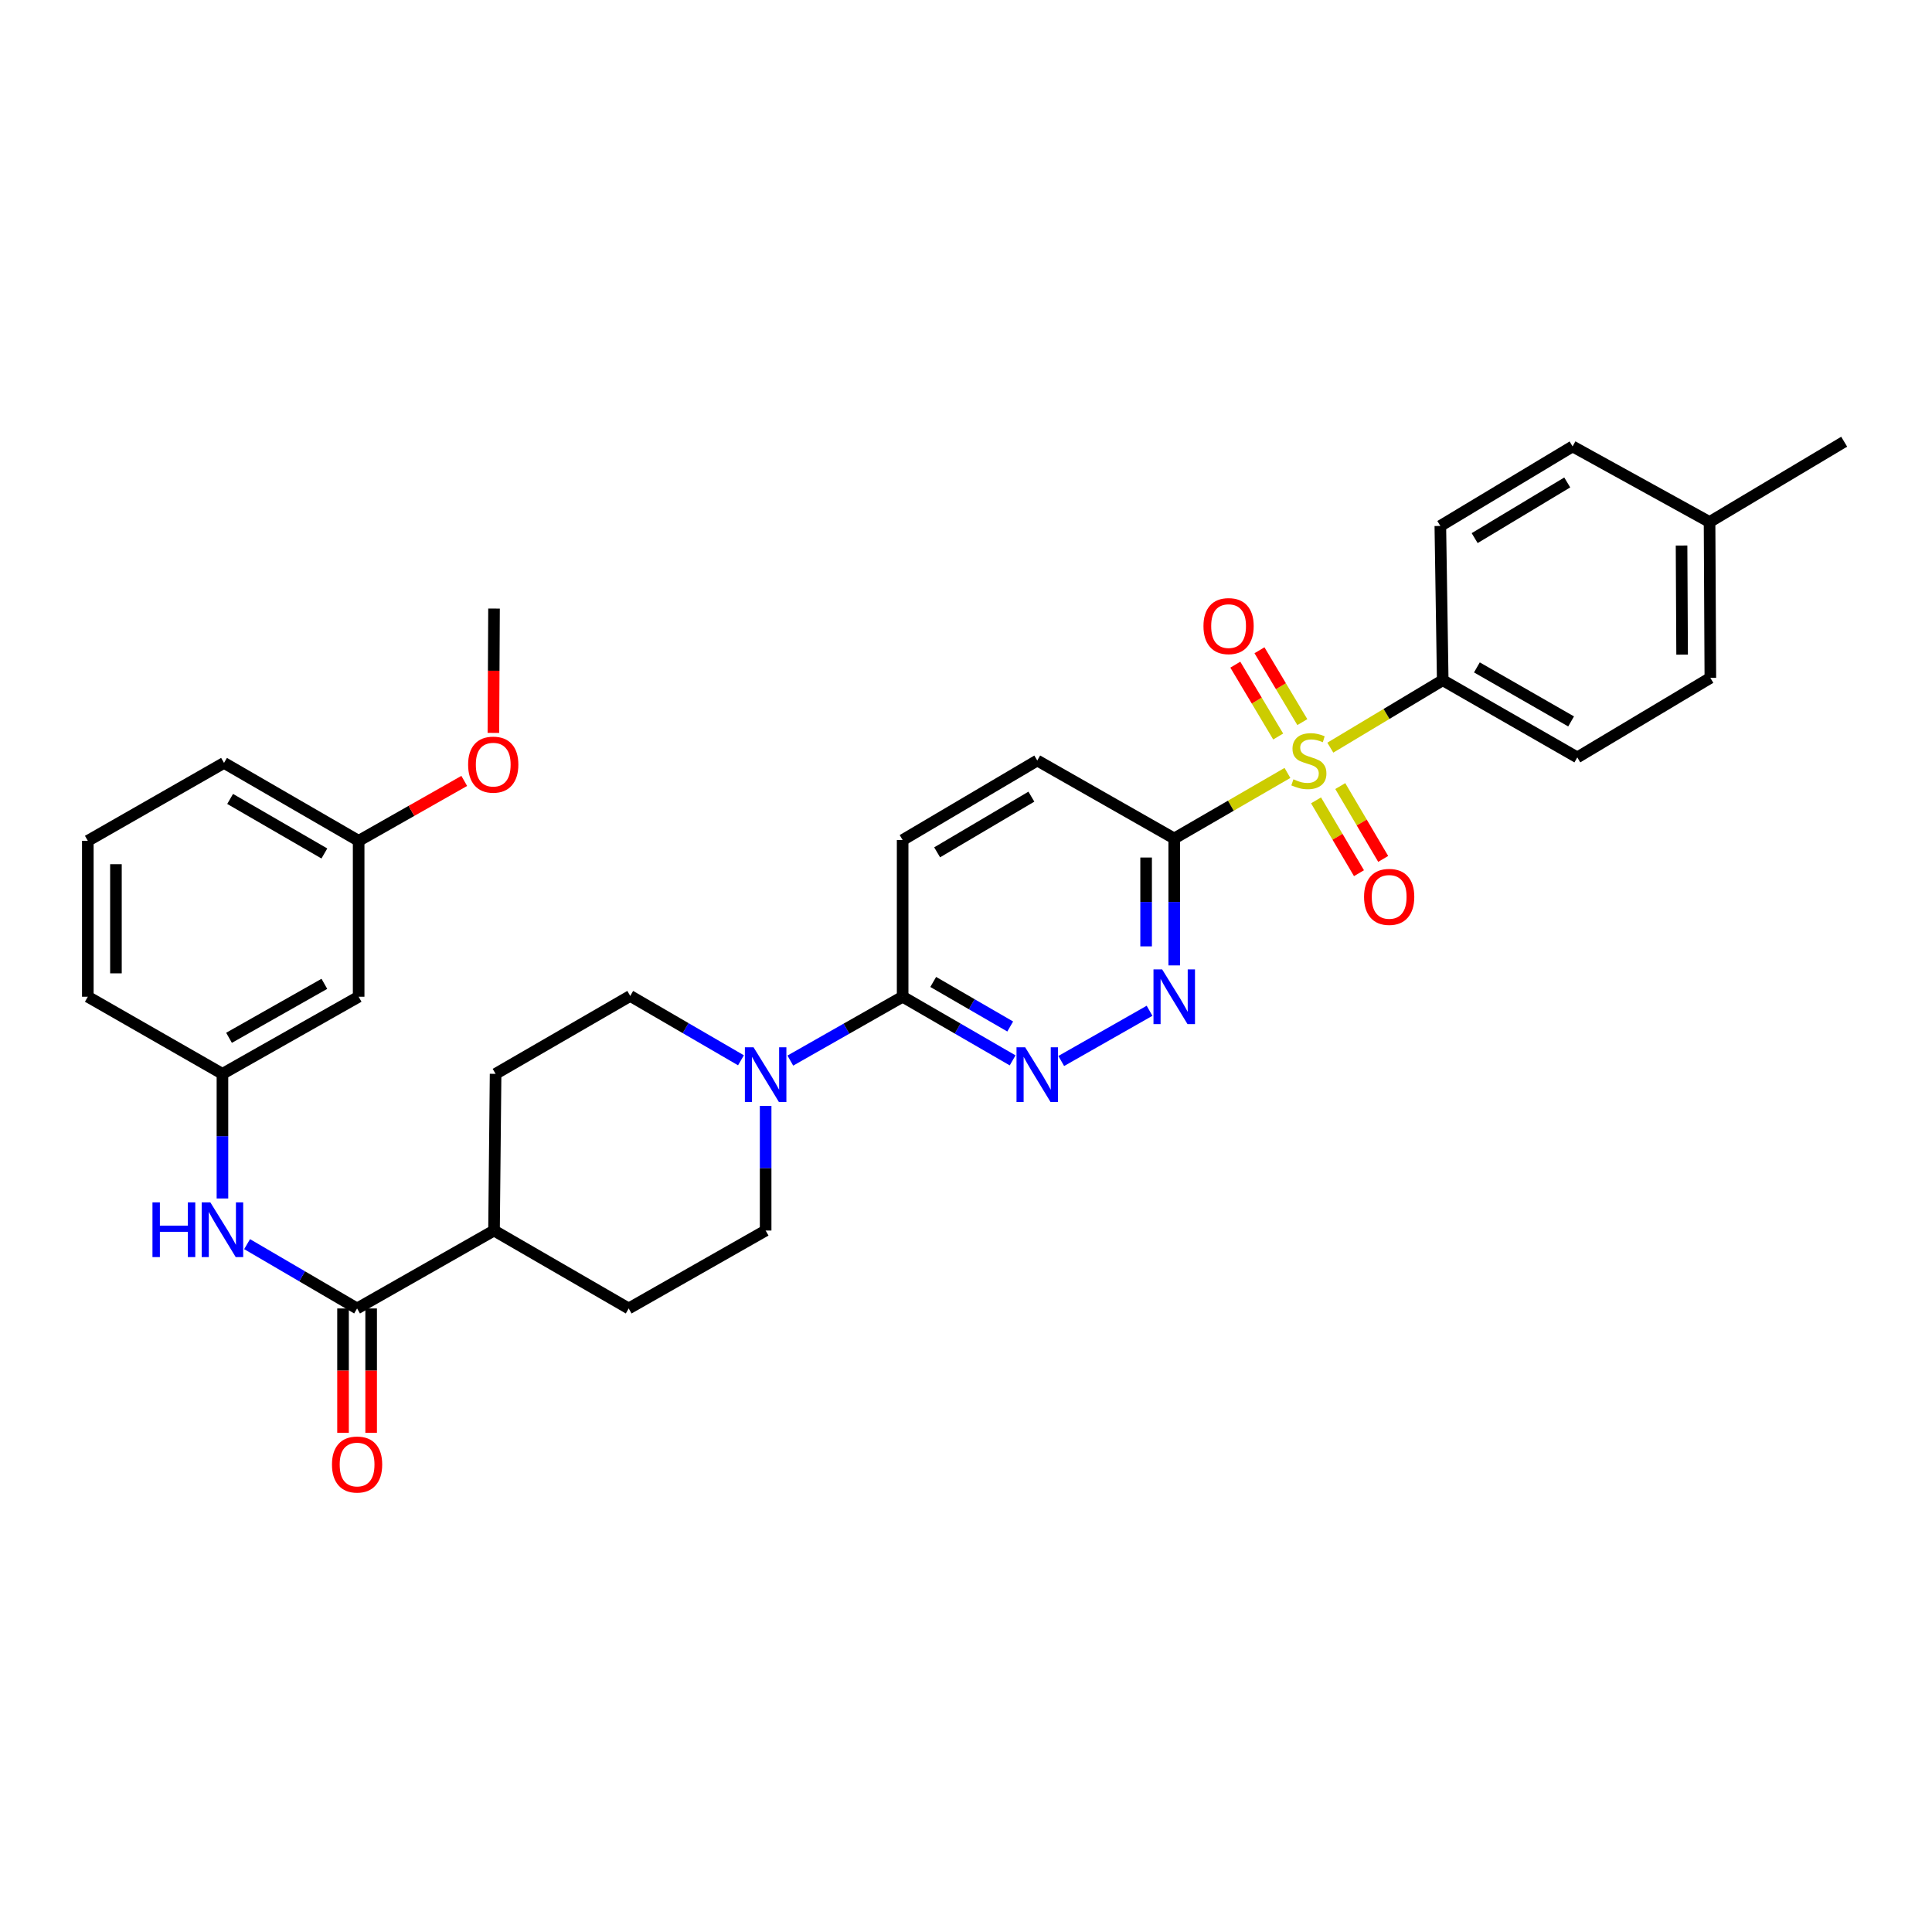 <?xml version='1.0' encoding='iso-8859-1'?>
<svg version='1.1' baseProfile='full'
              xmlns='http://www.w3.org/2000/svg'
                      xmlns:rdkit='http://www.rdkit.org/xml'
                      xmlns:xlink='http://www.w3.org/1999/xlink'
                  xml:space='preserve'
width='1000px' height='1000px' viewBox='0 0 1000 1000'>
<!-- END OF HEADER -->
<rect style='opacity:1.0;fill:#FFFFFF;stroke:none' width='1000' height='1000' x='0' y='0'> </rect>
<path class='bond-0' d='M 666.38,400.067 L 637.081,417.033' style='fill:none;fill-rule:evenodd;stroke:#CCCC00;stroke-width:6px;stroke-linecap:butt;stroke-linejoin:miter;stroke-opacity:1' />
<path class='bond-0' d='M 637.081,417.033 L 607.782,433.999' style='fill:none;fill-rule:evenodd;stroke:#000000;stroke-width:6px;stroke-linecap:butt;stroke-linejoin:miter;stroke-opacity:1' />
<path class='bond-7' d='M 688.573,386.984 L 717.662,369.533' style='fill:none;fill-rule:evenodd;stroke:#CCCC00;stroke-width:6px;stroke-linecap:butt;stroke-linejoin:miter;stroke-opacity:1' />
<path class='bond-7' d='M 717.662,369.533 L 746.751,352.082' style='fill:none;fill-rule:evenodd;stroke:#000000;stroke-width:6px;stroke-linecap:butt;stroke-linejoin:miter;stroke-opacity:1' />
<path class='bond-8' d='M 674.088,373.766 L 662.993,355.17' style='fill:none;fill-rule:evenodd;stroke:#CCCC00;stroke-width:6px;stroke-linecap:butt;stroke-linejoin:miter;stroke-opacity:1' />
<path class='bond-8' d='M 662.993,355.17 L 651.898,336.574' style='fill:none;fill-rule:evenodd;stroke:#FF0000;stroke-width:6px;stroke-linecap:butt;stroke-linejoin:miter;stroke-opacity:1' />
<path class='bond-8' d='M 661.589,381.224 L 650.494,362.627' style='fill:none;fill-rule:evenodd;stroke:#CCCC00;stroke-width:6px;stroke-linecap:butt;stroke-linejoin:miter;stroke-opacity:1' />
<path class='bond-8' d='M 650.494,362.627 L 639.399,344.031' style='fill:none;fill-rule:evenodd;stroke:#FF0000;stroke-width:6px;stroke-linecap:butt;stroke-linejoin:miter;stroke-opacity:1' />
<path class='bond-9' d='M 681.182,414.264 L 692.294,433.114' style='fill:none;fill-rule:evenodd;stroke:#CCCC00;stroke-width:6px;stroke-linecap:butt;stroke-linejoin:miter;stroke-opacity:1' />
<path class='bond-9' d='M 692.294,433.114 L 703.406,451.963' style='fill:none;fill-rule:evenodd;stroke:#FF0000;stroke-width:6px;stroke-linecap:butt;stroke-linejoin:miter;stroke-opacity:1' />
<path class='bond-9' d='M 693.72,406.873 L 704.832,425.722' style='fill:none;fill-rule:evenodd;stroke:#CCCC00;stroke-width:6px;stroke-linecap:butt;stroke-linejoin:miter;stroke-opacity:1' />
<path class='bond-9' d='M 704.832,425.722 L 715.944,444.572' style='fill:none;fill-rule:evenodd;stroke:#FF0000;stroke-width:6px;stroke-linecap:butt;stroke-linejoin:miter;stroke-opacity:1' />
<path class='bond-1' d='M 607.782,433.999 L 607.782,466.849' style='fill:none;fill-rule:evenodd;stroke:#000000;stroke-width:6px;stroke-linecap:butt;stroke-linejoin:miter;stroke-opacity:1' />
<path class='bond-1' d='M 607.782,466.849 L 607.782,499.699' style='fill:none;fill-rule:evenodd;stroke:#0000FF;stroke-width:6px;stroke-linecap:butt;stroke-linejoin:miter;stroke-opacity:1' />
<path class='bond-1' d='M 593.228,443.854 L 593.228,466.849' style='fill:none;fill-rule:evenodd;stroke:#000000;stroke-width:6px;stroke-linecap:butt;stroke-linejoin:miter;stroke-opacity:1' />
<path class='bond-1' d='M 593.228,466.849 L 593.228,489.844' style='fill:none;fill-rule:evenodd;stroke:#0000FF;stroke-width:6px;stroke-linecap:butt;stroke-linejoin:miter;stroke-opacity:1' />
<path class='bond-10' d='M 607.782,433.999 L 536.887,393.643' style='fill:none;fill-rule:evenodd;stroke:#000000;stroke-width:6px;stroke-linecap:butt;stroke-linejoin:miter;stroke-opacity:1' />
<path class='bond-2' d='M 595.003,523.175 L 549.298,549.171' style='fill:none;fill-rule:evenodd;stroke:#0000FF;stroke-width:6px;stroke-linecap:butt;stroke-linejoin:miter;stroke-opacity:1' />
<path class='bond-33' d='M 524.134,548.85 L 495.669,532.378' style='fill:none;fill-rule:evenodd;stroke:#0000FF;stroke-width:6px;stroke-linecap:butt;stroke-linejoin:miter;stroke-opacity:1' />
<path class='bond-33' d='M 495.669,532.378 L 467.204,515.907' style='fill:none;fill-rule:evenodd;stroke:#000000;stroke-width:6px;stroke-linecap:butt;stroke-linejoin:miter;stroke-opacity:1' />
<path class='bond-33' d='M 522.884,531.312 L 502.959,519.781' style='fill:none;fill-rule:evenodd;stroke:#0000FF;stroke-width:6px;stroke-linecap:butt;stroke-linejoin:miter;stroke-opacity:1' />
<path class='bond-33' d='M 502.959,519.781 L 483.034,508.251' style='fill:none;fill-rule:evenodd;stroke:#000000;stroke-width:6px;stroke-linecap:butt;stroke-linejoin:miter;stroke-opacity:1' />
<path class='bond-3' d='M 409.072,548.963 L 438.138,532.435' style='fill:none;fill-rule:evenodd;stroke:#0000FF;stroke-width:6px;stroke-linecap:butt;stroke-linejoin:miter;stroke-opacity:1' />
<path class='bond-3' d='M 438.138,532.435 L 467.204,515.907' style='fill:none;fill-rule:evenodd;stroke:#000000;stroke-width:6px;stroke-linecap:butt;stroke-linejoin:miter;stroke-opacity:1' />
<path class='bond-12' d='M 383.526,548.81 L 354.866,532.152' style='fill:none;fill-rule:evenodd;stroke:#0000FF;stroke-width:6px;stroke-linecap:butt;stroke-linejoin:miter;stroke-opacity:1' />
<path class='bond-12' d='M 354.866,532.152 L 326.206,515.494' style='fill:none;fill-rule:evenodd;stroke:#000000;stroke-width:6px;stroke-linecap:butt;stroke-linejoin:miter;stroke-opacity:1' />
<path class='bond-13' d='M 396.293,572.407 L 396.293,604.666' style='fill:none;fill-rule:evenodd;stroke:#0000FF;stroke-width:6px;stroke-linecap:butt;stroke-linejoin:miter;stroke-opacity:1' />
<path class='bond-13' d='M 396.293,604.666 L 396.293,636.925' style='fill:none;fill-rule:evenodd;stroke:#000000;stroke-width:6px;stroke-linecap:butt;stroke-linejoin:miter;stroke-opacity:1' />
<path class='bond-4' d='M 184.828,677.257 L 255.707,636.925' style='fill:none;fill-rule:evenodd;stroke:#000000;stroke-width:6px;stroke-linecap:butt;stroke-linejoin:miter;stroke-opacity:1' />
<path class='bond-6' d='M 184.828,677.257 L 156.362,660.611' style='fill:none;fill-rule:evenodd;stroke:#000000;stroke-width:6px;stroke-linecap:butt;stroke-linejoin:miter;stroke-opacity:1' />
<path class='bond-6' d='M 156.362,660.611 L 127.895,643.965' style='fill:none;fill-rule:evenodd;stroke:#0000FF;stroke-width:6px;stroke-linecap:butt;stroke-linejoin:miter;stroke-opacity:1' />
<path class='bond-15' d='M 177.551,677.257 L 177.551,709.436' style='fill:none;fill-rule:evenodd;stroke:#000000;stroke-width:6px;stroke-linecap:butt;stroke-linejoin:miter;stroke-opacity:1' />
<path class='bond-15' d='M 177.551,709.436 L 177.551,741.615' style='fill:none;fill-rule:evenodd;stroke:#FF0000;stroke-width:6px;stroke-linecap:butt;stroke-linejoin:miter;stroke-opacity:1' />
<path class='bond-15' d='M 192.105,677.257 L 192.105,709.436' style='fill:none;fill-rule:evenodd;stroke:#000000;stroke-width:6px;stroke-linecap:butt;stroke-linejoin:miter;stroke-opacity:1' />
<path class='bond-15' d='M 192.105,709.436 L 192.105,741.615' style='fill:none;fill-rule:evenodd;stroke:#FF0000;stroke-width:6px;stroke-linecap:butt;stroke-linejoin:miter;stroke-opacity:1' />
<path class='bond-5' d='M 467.204,515.907 L 467.204,434.807' style='fill:none;fill-rule:evenodd;stroke:#000000;stroke-width:6px;stroke-linecap:butt;stroke-linejoin:miter;stroke-opacity:1' />
<path class='bond-14' d='M 115.137,620.328 L 115.137,588.073' style='fill:none;fill-rule:evenodd;stroke:#0000FF;stroke-width:6px;stroke-linecap:butt;stroke-linejoin:miter;stroke-opacity:1' />
<path class='bond-14' d='M 115.137,588.073 L 115.137,555.818' style='fill:none;fill-rule:evenodd;stroke:#000000;stroke-width:6px;stroke-linecap:butt;stroke-linejoin:miter;stroke-opacity:1' />
<path class='bond-20' d='M 746.751,352.082 L 816.409,392.026' style='fill:none;fill-rule:evenodd;stroke:#000000;stroke-width:6px;stroke-linecap:butt;stroke-linejoin:miter;stroke-opacity:1' />
<path class='bond-20' d='M 764.44,345.448 L 813.201,373.408' style='fill:none;fill-rule:evenodd;stroke:#000000;stroke-width:6px;stroke-linecap:butt;stroke-linejoin:miter;stroke-opacity:1' />
<path class='bond-21' d='M 746.751,352.082 L 745.514,272.228' style='fill:none;fill-rule:evenodd;stroke:#000000;stroke-width:6px;stroke-linecap:butt;stroke-linejoin:miter;stroke-opacity:1' />
<path class='bond-16' d='M 536.887,393.643 L 467.204,434.807' style='fill:none;fill-rule:evenodd;stroke:#000000;stroke-width:6px;stroke-linecap:butt;stroke-linejoin:miter;stroke-opacity:1' />
<path class='bond-16' d='M 533.837,412.349 L 485.059,441.164' style='fill:none;fill-rule:evenodd;stroke:#000000;stroke-width:6px;stroke-linecap:butt;stroke-linejoin:miter;stroke-opacity:1' />
<path class='bond-11' d='M 255.707,636.925 L 325.414,677.257' style='fill:none;fill-rule:evenodd;stroke:#000000;stroke-width:6px;stroke-linecap:butt;stroke-linejoin:miter;stroke-opacity:1' />
<path class='bond-34' d='M 255.707,636.925 L 256.515,555.818' style='fill:none;fill-rule:evenodd;stroke:#000000;stroke-width:6px;stroke-linecap:butt;stroke-linejoin:miter;stroke-opacity:1' />
<path class='bond-18' d='M 326.206,515.494 L 256.515,555.818' style='fill:none;fill-rule:evenodd;stroke:#000000;stroke-width:6px;stroke-linecap:butt;stroke-linejoin:miter;stroke-opacity:1' />
<path class='bond-19' d='M 396.293,636.925 L 325.414,677.257' style='fill:none;fill-rule:evenodd;stroke:#000000;stroke-width:6px;stroke-linecap:butt;stroke-linejoin:miter;stroke-opacity:1' />
<path class='bond-17' d='M 115.137,555.818 L 185.636,515.907' style='fill:none;fill-rule:evenodd;stroke:#000000;stroke-width:6px;stroke-linecap:butt;stroke-linejoin:miter;stroke-opacity:1' />
<path class='bond-17' d='M 118.542,537.165 L 167.891,509.228' style='fill:none;fill-rule:evenodd;stroke:#000000;stroke-width:6px;stroke-linecap:butt;stroke-linejoin:miter;stroke-opacity:1' />
<path class='bond-28' d='M 115.137,555.818 L 45.455,515.907' style='fill:none;fill-rule:evenodd;stroke:#000000;stroke-width:6px;stroke-linecap:butt;stroke-linejoin:miter;stroke-opacity:1' />
<path class='bond-22' d='M 185.636,515.907 L 185.636,435.211' style='fill:none;fill-rule:evenodd;stroke:#000000;stroke-width:6px;stroke-linecap:butt;stroke-linejoin:miter;stroke-opacity:1' />
<path class='bond-23' d='M 816.409,392.026 L 885.275,350.861' style='fill:none;fill-rule:evenodd;stroke:#000000;stroke-width:6px;stroke-linecap:butt;stroke-linejoin:miter;stroke-opacity:1' />
<path class='bond-24' d='M 745.514,272.228 L 813.968,231.064' style='fill:none;fill-rule:evenodd;stroke:#000000;stroke-width:6px;stroke-linecap:butt;stroke-linejoin:miter;stroke-opacity:1' />
<path class='bond-24' d='M 763.283,278.526 L 811.2,249.711' style='fill:none;fill-rule:evenodd;stroke:#000000;stroke-width:6px;stroke-linecap:butt;stroke-linejoin:miter;stroke-opacity:1' />
<path class='bond-26' d='M 185.636,435.211 L 212.964,419.706' style='fill:none;fill-rule:evenodd;stroke:#000000;stroke-width:6px;stroke-linecap:butt;stroke-linejoin:miter;stroke-opacity:1' />
<path class='bond-26' d='M 212.964,419.706 L 240.292,404.2' style='fill:none;fill-rule:evenodd;stroke:#FF0000;stroke-width:6px;stroke-linecap:butt;stroke-linejoin:miter;stroke-opacity:1' />
<path class='bond-35' d='M 185.636,435.211 L 115.954,394.88' style='fill:none;fill-rule:evenodd;stroke:#000000;stroke-width:6px;stroke-linecap:butt;stroke-linejoin:miter;stroke-opacity:1' />
<path class='bond-35' d='M 167.893,441.758 L 119.115,413.526' style='fill:none;fill-rule:evenodd;stroke:#000000;stroke-width:6px;stroke-linecap:butt;stroke-linejoin:miter;stroke-opacity:1' />
<path class='bond-32' d='M 885.275,350.861 L 884.863,270.19' style='fill:none;fill-rule:evenodd;stroke:#000000;stroke-width:6px;stroke-linecap:butt;stroke-linejoin:miter;stroke-opacity:1' />
<path class='bond-32' d='M 870.659,338.835 L 870.371,282.365' style='fill:none;fill-rule:evenodd;stroke:#000000;stroke-width:6px;stroke-linecap:butt;stroke-linejoin:miter;stroke-opacity:1' />
<path class='bond-25' d='M 813.968,231.064 L 884.863,270.19' style='fill:none;fill-rule:evenodd;stroke:#000000;stroke-width:6px;stroke-linecap:butt;stroke-linejoin:miter;stroke-opacity:1' />
<path class='bond-30' d='M 884.863,270.19 L 954.545,228.63' style='fill:none;fill-rule:evenodd;stroke:#000000;stroke-width:6px;stroke-linecap:butt;stroke-linejoin:miter;stroke-opacity:1' />
<path class='bond-31' d='M 255.378,379.351 L 255.542,347.172' style='fill:none;fill-rule:evenodd;stroke:#FF0000;stroke-width:6px;stroke-linecap:butt;stroke-linejoin:miter;stroke-opacity:1' />
<path class='bond-31' d='M 255.542,347.172 L 255.707,314.993' style='fill:none;fill-rule:evenodd;stroke:#000000;stroke-width:6px;stroke-linecap:butt;stroke-linejoin:miter;stroke-opacity:1' />
<path class='bond-27' d='M 45.455,435.211 L 45.455,515.907' style='fill:none;fill-rule:evenodd;stroke:#000000;stroke-width:6px;stroke-linecap:butt;stroke-linejoin:miter;stroke-opacity:1' />
<path class='bond-27' d='M 60.009,447.316 L 60.009,503.802' style='fill:none;fill-rule:evenodd;stroke:#000000;stroke-width:6px;stroke-linecap:butt;stroke-linejoin:miter;stroke-opacity:1' />
<path class='bond-29' d='M 45.455,435.211 L 115.954,394.88' style='fill:none;fill-rule:evenodd;stroke:#000000;stroke-width:6px;stroke-linecap:butt;stroke-linejoin:miter;stroke-opacity:1' />
<path  class='atom-0' d='M 669.473 403.363
Q 669.793 403.483, 671.113 404.043
Q 672.433 404.603, 673.873 404.963
Q 675.353 405.283, 676.793 405.283
Q 679.473 405.283, 681.033 404.003
Q 682.593 402.683, 682.593 400.403
Q 682.593 398.843, 681.793 397.883
Q 681.033 396.923, 679.833 396.403
Q 678.633 395.883, 676.633 395.283
Q 674.113 394.523, 672.593 393.803
Q 671.113 393.083, 670.033 391.563
Q 668.993 390.043, 668.993 387.483
Q 668.993 383.923, 671.393 381.723
Q 673.833 379.523, 678.633 379.523
Q 681.913 379.523, 685.633 381.083
L 684.713 384.163
Q 681.313 382.763, 678.753 382.763
Q 675.993 382.763, 674.473 383.923
Q 672.953 385.043, 672.993 387.003
Q 672.993 388.523, 673.753 389.443
Q 674.553 390.363, 675.673 390.883
Q 676.833 391.403, 678.753 392.003
Q 681.313 392.803, 682.833 393.603
Q 684.353 394.403, 685.433 396.043
Q 686.553 397.643, 686.553 400.403
Q 686.553 404.323, 683.913 406.443
Q 681.313 408.523, 676.953 408.523
Q 674.433 408.523, 672.513 407.963
Q 670.633 407.443, 668.393 406.523
L 669.473 403.363
' fill='#CCCC00'/>
<path  class='atom-2' d='M 601.522 501.747
L 610.802 516.747
Q 611.722 518.227, 613.202 520.907
Q 614.682 523.587, 614.762 523.747
L 614.762 501.747
L 618.522 501.747
L 618.522 530.067
L 614.642 530.067
L 604.682 513.667
Q 603.522 511.747, 602.282 509.547
Q 601.082 507.347, 600.722 506.667
L 600.722 530.067
L 597.042 530.067
L 597.042 501.747
L 601.522 501.747
' fill='#0000FF'/>
<path  class='atom-3' d='M 530.627 542.07
L 539.907 557.07
Q 540.827 558.55, 542.307 561.23
Q 543.787 563.91, 543.867 564.07
L 543.867 542.07
L 547.627 542.07
L 547.627 570.39
L 543.747 570.39
L 533.787 553.99
Q 532.627 552.07, 531.387 549.87
Q 530.187 547.67, 529.827 546.99
L 529.827 570.39
L 526.147 570.39
L 526.147 542.07
L 530.627 542.07
' fill='#0000FF'/>
<path  class='atom-4' d='M 390.033 542.07
L 399.313 557.07
Q 400.233 558.55, 401.713 561.23
Q 403.193 563.91, 403.273 564.07
L 403.273 542.07
L 407.033 542.07
L 407.033 570.39
L 403.153 570.39
L 393.193 553.99
Q 392.033 552.07, 390.793 549.87
Q 389.593 547.67, 389.233 546.99
L 389.233 570.39
L 385.553 570.39
L 385.553 542.07
L 390.033 542.07
' fill='#0000FF'/>
<path  class='atom-7' d='M 78.917 622.345
L 82.757 622.345
L 82.757 634.385
L 97.237 634.385
L 97.237 622.345
L 101.077 622.345
L 101.077 650.665
L 97.237 650.665
L 97.237 637.585
L 82.757 637.585
L 82.757 650.665
L 78.917 650.665
L 78.917 622.345
' fill='#0000FF'/>
<path  class='atom-7' d='M 108.877 622.345
L 118.157 637.345
Q 119.077 638.825, 120.557 641.505
Q 122.037 644.185, 122.117 644.345
L 122.117 622.345
L 125.877 622.345
L 125.877 650.665
L 121.997 650.665
L 112.037 634.265
Q 110.877 632.345, 109.637 630.145
Q 108.437 627.945, 108.077 627.265
L 108.077 650.665
L 104.397 650.665
L 104.397 622.345
L 108.877 622.345
' fill='#0000FF'/>
<path  class='atom-9' d='M 622.912 324.065
Q 622.912 317.265, 626.272 313.465
Q 629.632 309.665, 635.912 309.665
Q 642.192 309.665, 645.552 313.465
Q 648.912 317.265, 648.912 324.065
Q 648.912 330.945, 645.512 334.865
Q 642.112 338.745, 635.912 338.745
Q 629.672 338.745, 626.272 334.865
Q 622.912 330.985, 622.912 324.065
M 635.912 335.545
Q 640.232 335.545, 642.552 332.665
Q 644.912 329.745, 644.912 324.065
Q 644.912 318.505, 642.552 315.705
Q 640.232 312.865, 635.912 312.865
Q 631.592 312.865, 629.232 315.665
Q 626.912 318.465, 626.912 324.065
Q 626.912 329.785, 629.232 332.665
Q 631.592 335.545, 635.912 335.545
' fill='#FF0000'/>
<path  class='atom-10' d='M 706.033 464.222
Q 706.033 457.422, 709.393 453.622
Q 712.753 449.822, 719.033 449.822
Q 725.313 449.822, 728.673 453.622
Q 732.033 457.422, 732.033 464.222
Q 732.033 471.102, 728.633 475.022
Q 725.233 478.902, 719.033 478.902
Q 712.793 478.902, 709.393 475.022
Q 706.033 471.142, 706.033 464.222
M 719.033 475.702
Q 723.353 475.702, 725.673 472.822
Q 728.033 469.902, 728.033 464.222
Q 728.033 458.662, 725.673 455.862
Q 723.353 453.022, 719.033 453.022
Q 714.713 453.022, 712.353 455.822
Q 710.033 458.622, 710.033 464.222
Q 710.033 469.942, 712.353 472.822
Q 714.713 475.702, 719.033 475.702
' fill='#FF0000'/>
<path  class='atom-16' d='M 171.828 758.032
Q 171.828 751.232, 175.188 747.432
Q 178.548 743.632, 184.828 743.632
Q 191.108 743.632, 194.468 747.432
Q 197.828 751.232, 197.828 758.032
Q 197.828 764.912, 194.428 768.832
Q 191.028 772.712, 184.828 772.712
Q 178.588 772.712, 175.188 768.832
Q 171.828 764.952, 171.828 758.032
M 184.828 769.512
Q 189.148 769.512, 191.468 766.632
Q 193.828 763.712, 193.828 758.032
Q 193.828 752.472, 191.468 749.672
Q 189.148 746.832, 184.828 746.832
Q 180.508 746.832, 178.148 749.632
Q 175.828 752.432, 175.828 758.032
Q 175.828 763.752, 178.148 766.632
Q 180.508 769.512, 184.828 769.512
' fill='#FF0000'/>
<path  class='atom-27' d='M 242.295 395.768
Q 242.295 388.968, 245.655 385.168
Q 249.015 381.368, 255.295 381.368
Q 261.575 381.368, 264.935 385.168
Q 268.295 388.968, 268.295 395.768
Q 268.295 402.648, 264.895 406.568
Q 261.495 410.448, 255.295 410.448
Q 249.055 410.448, 245.655 406.568
Q 242.295 402.688, 242.295 395.768
M 255.295 407.248
Q 259.615 407.248, 261.935 404.368
Q 264.295 401.448, 264.295 395.768
Q 264.295 390.208, 261.935 387.408
Q 259.615 384.568, 255.295 384.568
Q 250.975 384.568, 248.615 387.368
Q 246.295 390.168, 246.295 395.768
Q 246.295 401.488, 248.615 404.368
Q 250.975 407.248, 255.295 407.248
' fill='#FF0000'/>
</svg>
